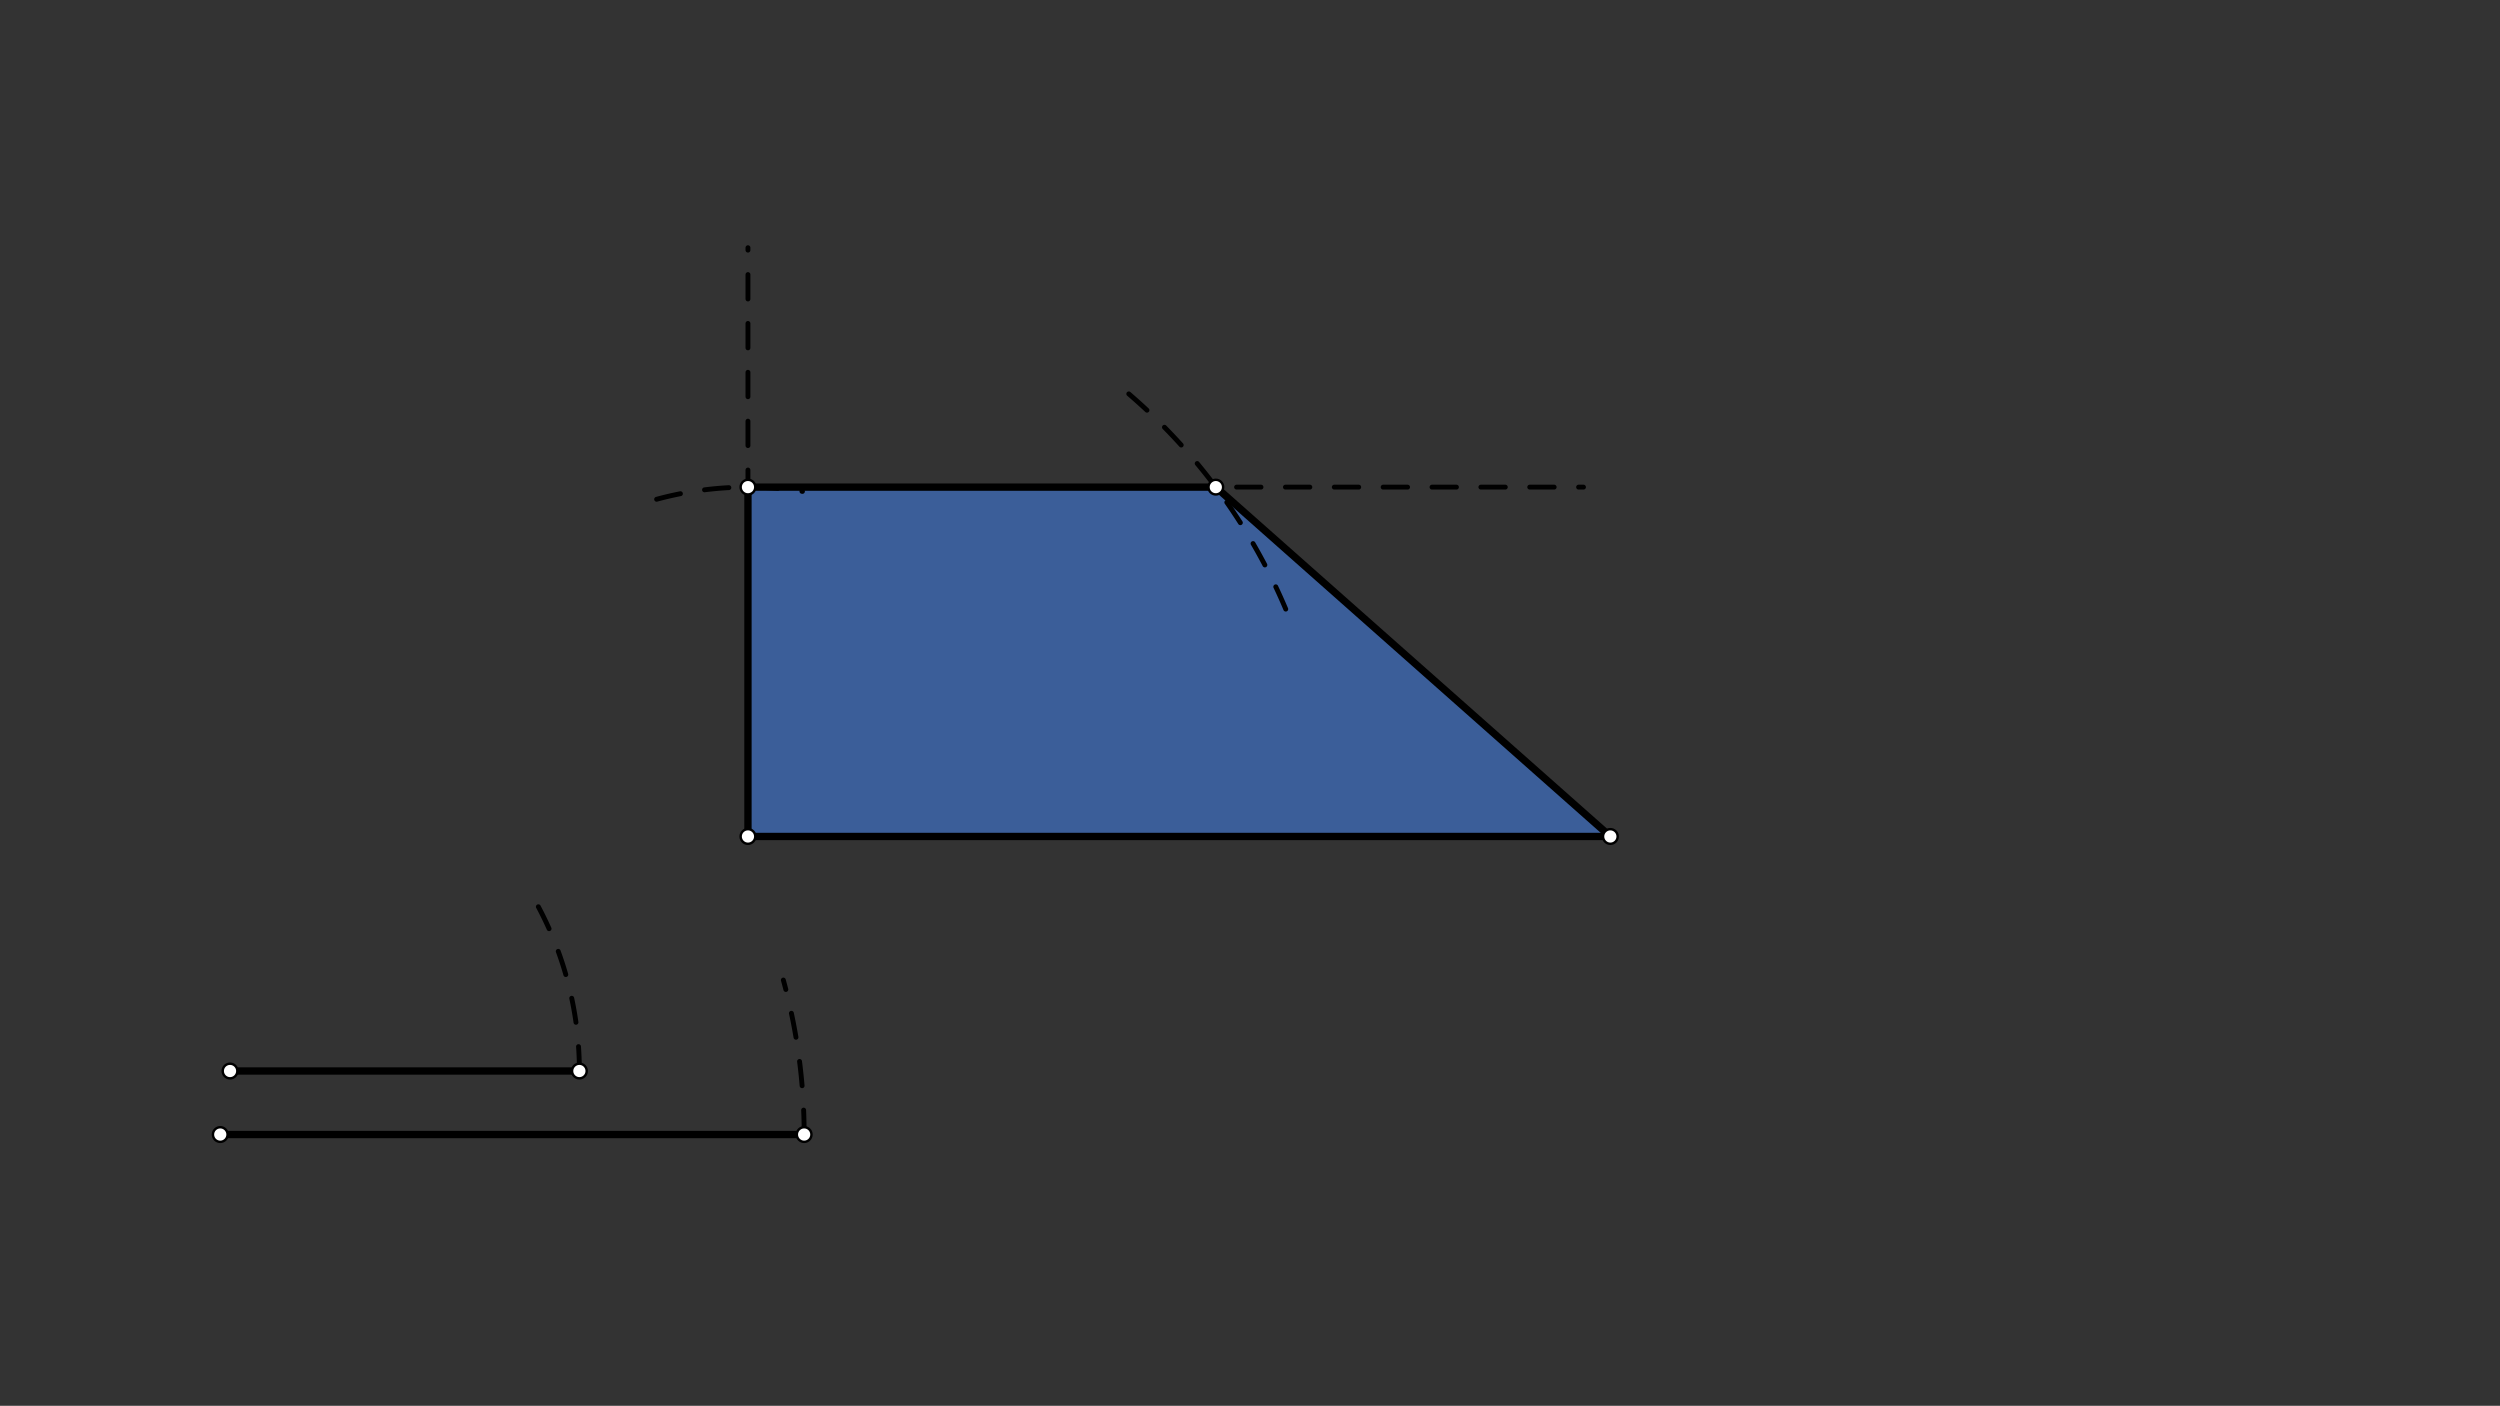<svg xmlns="http://www.w3.org/2000/svg" class="svg--1it" height="100%" preserveAspectRatio="xMidYMid meet" viewBox="0 0 1023.307 575.433" width="100%"><rect x="0" y="0" width="1023.307" height="575.433" fill="#333333" stroke="none"/><defs><marker id="marker-arrow" markerHeight="16" markerUnits="userSpaceOnUse" markerWidth="24" orient="auto-start-reverse" refX="24" refY="4" viewBox="0 0 24 8"><path d="M 0 0 L 24 4 L 0 8 z" stroke="inherit"></path></marker></defs><g class="aux-layer--1FB"></g><g class="main-layer--3Vd"><g class="element--2qn"><g fill="#448aff" opacity="0.5"><path d="M 306.156 199.391 L 497.656 199.391 L 659.156 342.391 L 306.156 342.391 L 306.156 199.391 Z" stroke="none"></path></g></g><g class="element--2qn"><line stroke="#000000" stroke-dasharray="none" stroke-linecap="round" stroke-width="3" x1="306.156" x2="659.156" y1="342.391" y2="342.391"></line></g><g class="element--2qn"><line stroke="#000000" stroke-dasharray="none" stroke-linecap="round" stroke-width="3" x1="94.156" x2="237.156" y1="438.391" y2="438.391"></line></g><g class="element--2qn"><line stroke="#000000" stroke-dasharray="none" stroke-linecap="round" stroke-width="3" x1="90.156" x2="329.156" y1="464.391" y2="464.391"></line></g><g class="element--2qn"><line stroke="#000000" stroke-dasharray="10" stroke-linecap="round" stroke-width="2" x1="306.156" x2="306.156" y1="342.391" y2="101.391"></line></g><g class="element--2qn"><path d="M 237.156 438.391 A 143 143 0 0 0 220.032 370.536" fill="none" stroke="#000000" stroke-dasharray="10" stroke-linecap="round" stroke-width="2"></path></g><g class="element--2qn"><path d="M 268.774 204.364 A 142.999 142.999 0 0 1 328.459 201.141" fill="none" stroke="#000000" stroke-dasharray="10" stroke-linecap="round" stroke-width="2"></path></g><g class="element--2qn"><line stroke="#000000" stroke-dasharray="10" stroke-linecap="round" stroke-width="2" x1="306.156" x2="648.156" y1="199.391" y2="199.391"></line></g><g class="element--2qn"><path d="M 329.156 464.391 A 239 239 0 0 0 320.64 401.16" fill="none" stroke="#000000" stroke-dasharray="10" stroke-linecap="round" stroke-width="2"></path></g><g class="element--2qn"><path d="M 462.042 161.226 A 239 239 0 0 1 527.815 253.012" fill="none" stroke="#000000" stroke-dasharray="10" stroke-linecap="round" stroke-width="2"></path></g><g class="element--2qn"><line stroke="#000000" stroke-dasharray="none" stroke-linecap="round" stroke-width="3" x1="306.156" x2="306.156" y1="199.391" y2="342.391"></line></g><g class="element--2qn"><line stroke="#000000" stroke-dasharray="none" stroke-linecap="round" stroke-width="3" x1="306.156" x2="497.656" y1="199.391" y2="199.391"></line></g><g class="element--2qn"><line stroke="#000000" stroke-dasharray="none" stroke-linecap="round" stroke-width="3" x1="497.656" x2="659.156" y1="199.391" y2="342.391"></line></g><g class="element--2qn"><circle cx="306.156" cy="342.391" r="3" stroke="#000000" stroke-width="1" fill="#ffffff"></circle>}</g><g class="element--2qn"><circle cx="659.156" cy="342.391" r="3" stroke="#000000" stroke-width="1" fill="#ffffff"></circle>}</g><g class="element--2qn"><circle cx="94.156" cy="438.391" r="3" stroke="#000000" stroke-width="1" fill="#ffffff"></circle>}</g><g class="element--2qn"><circle cx="237.156" cy="438.391" r="3" stroke="#000000" stroke-width="1" fill="#ffffff"></circle>}</g><g class="element--2qn"><circle cx="90.156" cy="464.391" r="3" stroke="#000000" stroke-width="1" fill="#ffffff"></circle>}</g><g class="element--2qn"><circle cx="329.156" cy="464.391" r="3" stroke="#000000" stroke-width="1" fill="#ffffff"></circle>}</g><g class="element--2qn"><circle cx="306.156" cy="199.391" r="3" stroke="#000000" stroke-width="1" fill="#ffffff"></circle>}</g><g class="element--2qn"><circle cx="497.656" cy="199.391" r="3" stroke="#000000" stroke-width="1" fill="#ffffff"></circle>}</g></g><g class="snaps-layer--2PT"></g><g class="temp-layer--rAP"></g></svg>